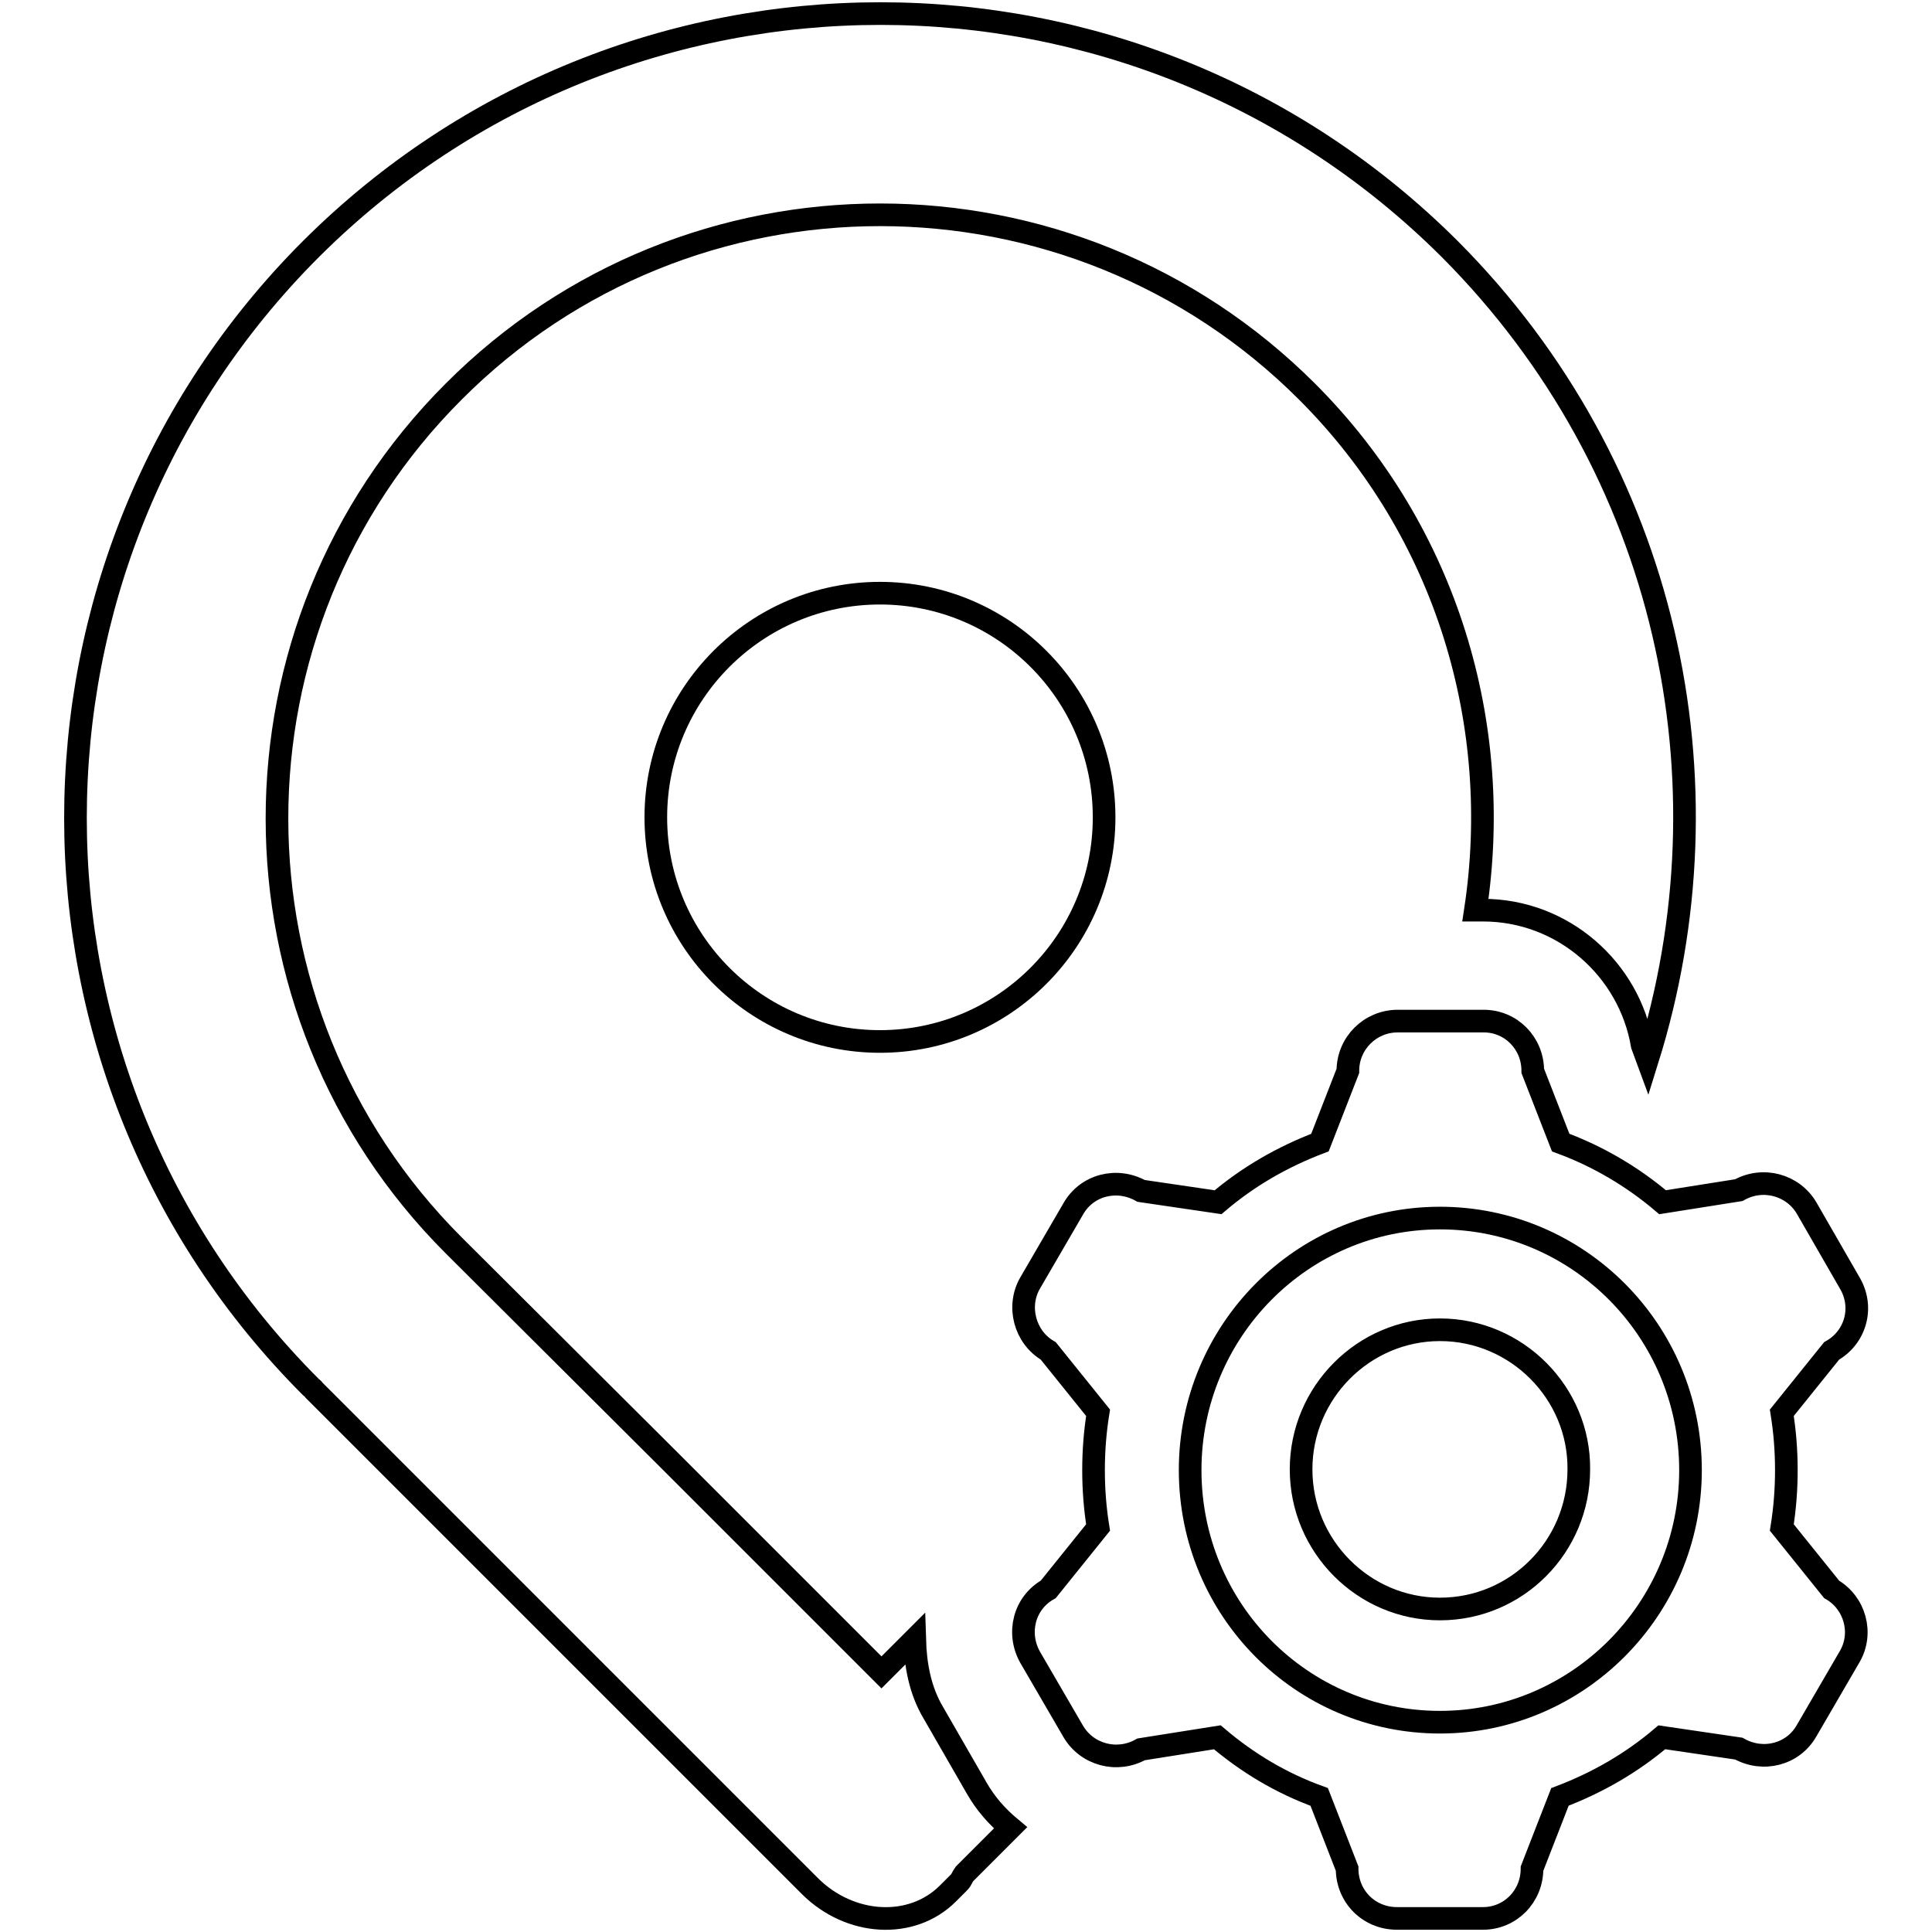 <?xml version="1.0" encoding="utf-8"?>
<!-- Svg Vector Icons : http://www.onlinewebfonts.com/icon -->
<!DOCTYPE svg PUBLIC "-//W3C//DTD SVG 1.1//EN" "http://www.w3.org/Graphics/SVG/1.1/DTD/svg11.dtd">
<svg version="1.1" xmlns="http://www.w3.org/2000/svg" xmlns:xlink="http://www.w3.org/1999/xlink" x="0px" y="0px" viewBox="0 0 256 256" enable-background="new 0 0 256 256" xml:space="preserve">
<g><g><path stroke-width="3" fill-opacity="0" stroke="#000000"  d="M242.7,210.6l-6.6-8.2c0.4-2.5,0.6-5,0.6-7.6c0-2.6-0.2-5.1-0.6-7.6l6.6-8.2c3.2-1.8,4.3-5.8,2.4-9l-5.7-9.9c-1.8-3.1-5.8-4.2-9-2.4l-10.1,1.6c-4-3.4-8.6-6.1-13.5-7.9l-3.7-9.5c0-3.7-2.9-6.6-6.5-6.6h-11.4c-3.6,0-6.6,2.9-6.6,6.6l-3.7,9.5c-5,1.9-9.5,4.5-13.5,7.9l-10.2-1.5c-3.2-1.8-7.2-0.8-9,2.4l-5.7,9.8c-1.8,3.1-0.7,7.2,2.4,9l6.6,8.2c-0.4,2.5-0.6,5-0.6,7.6c0,2.6,0.2,5.1,0.6,7.6l-6.6,8.2c-3.2,1.8-4.2,5.8-2.4,9l5.7,9.8c1.8,3.1,5.8,4.2,9,2.4l10.1-1.6c4,3.4,8.5,6.1,13.5,7.9l3.7,9.5c0,3.7,2.9,6.6,6.6,6.6h11.4c3.6,0,6.5-2.9,6.5-6.6l3.7-9.5c5-1.9,9.5-4.5,13.5-7.9l10.2,1.5c3.2,1.8,7.2,0.8,9-2.4l5.7-9.8C246.9,216.4,245.8,212.4,242.7,210.6z M190.8,228.2c-18.3,0-33.1-14.9-33.1-33.4c0-18.4,14.8-33.4,33.1-33.4c18.3,0,33.2,14.9,33.2,33.4C224,213.2,209.1,228.2,190.8,228.2z M190.8,176.2c-10.1,0-18.4,8.3-18.4,18.5c0,10.2,8.3,18.5,18.4,18.5c10.2,0,18.4-8.3,18.4-18.5C209.3,184.6,201,176.2,190.8,176.2z"/><path stroke-width="3" fill-opacity="0" stroke="#000000"  d="M116.6,78.6c-16.4,0-29.7,13.3-29.7,29.7c0,16.4,13.3,29.7,29.7,29.7s29.7-13.3,29.7-29.7C146.3,91.9,133,78.6,116.6,78.6z"/><path stroke-width="3" fill-opacity="0" stroke="#000000"  d="M192.1,33C150.4-8.6,82.9-8.6,41.2,33c-41.6,41.6-41.6,109.2,0,150.8c0.1,0.1,0.3,0.2,0.4,0.4c0,0,0.1,0.1,0.1,0.1l65.6,65.6c5.3,5.3,13.5,5.8,18.3,1l1.5-1.5c0.3-0.3,0.4-0.7,0.7-1.1l6.1-6.1c-1.8-1.5-3.3-3.2-4.5-5.3l-5.7-9.9c-1.8-3-2.4-6.4-2.5-9.8l-4.4,4.4l-28.1-28.1L60.1,165c-31.2-31.2-31.2-81.9,0-113.1c31.2-31.3,81.9-31.2,113.1,0c18.7,18.7,26,44.4,22.3,68.7h1c10.6,0,19.4,7.8,21.1,17.9l0.7,1.9C229.8,103.6,221.1,62.1,192.1,33z"/></g></g>
</svg>